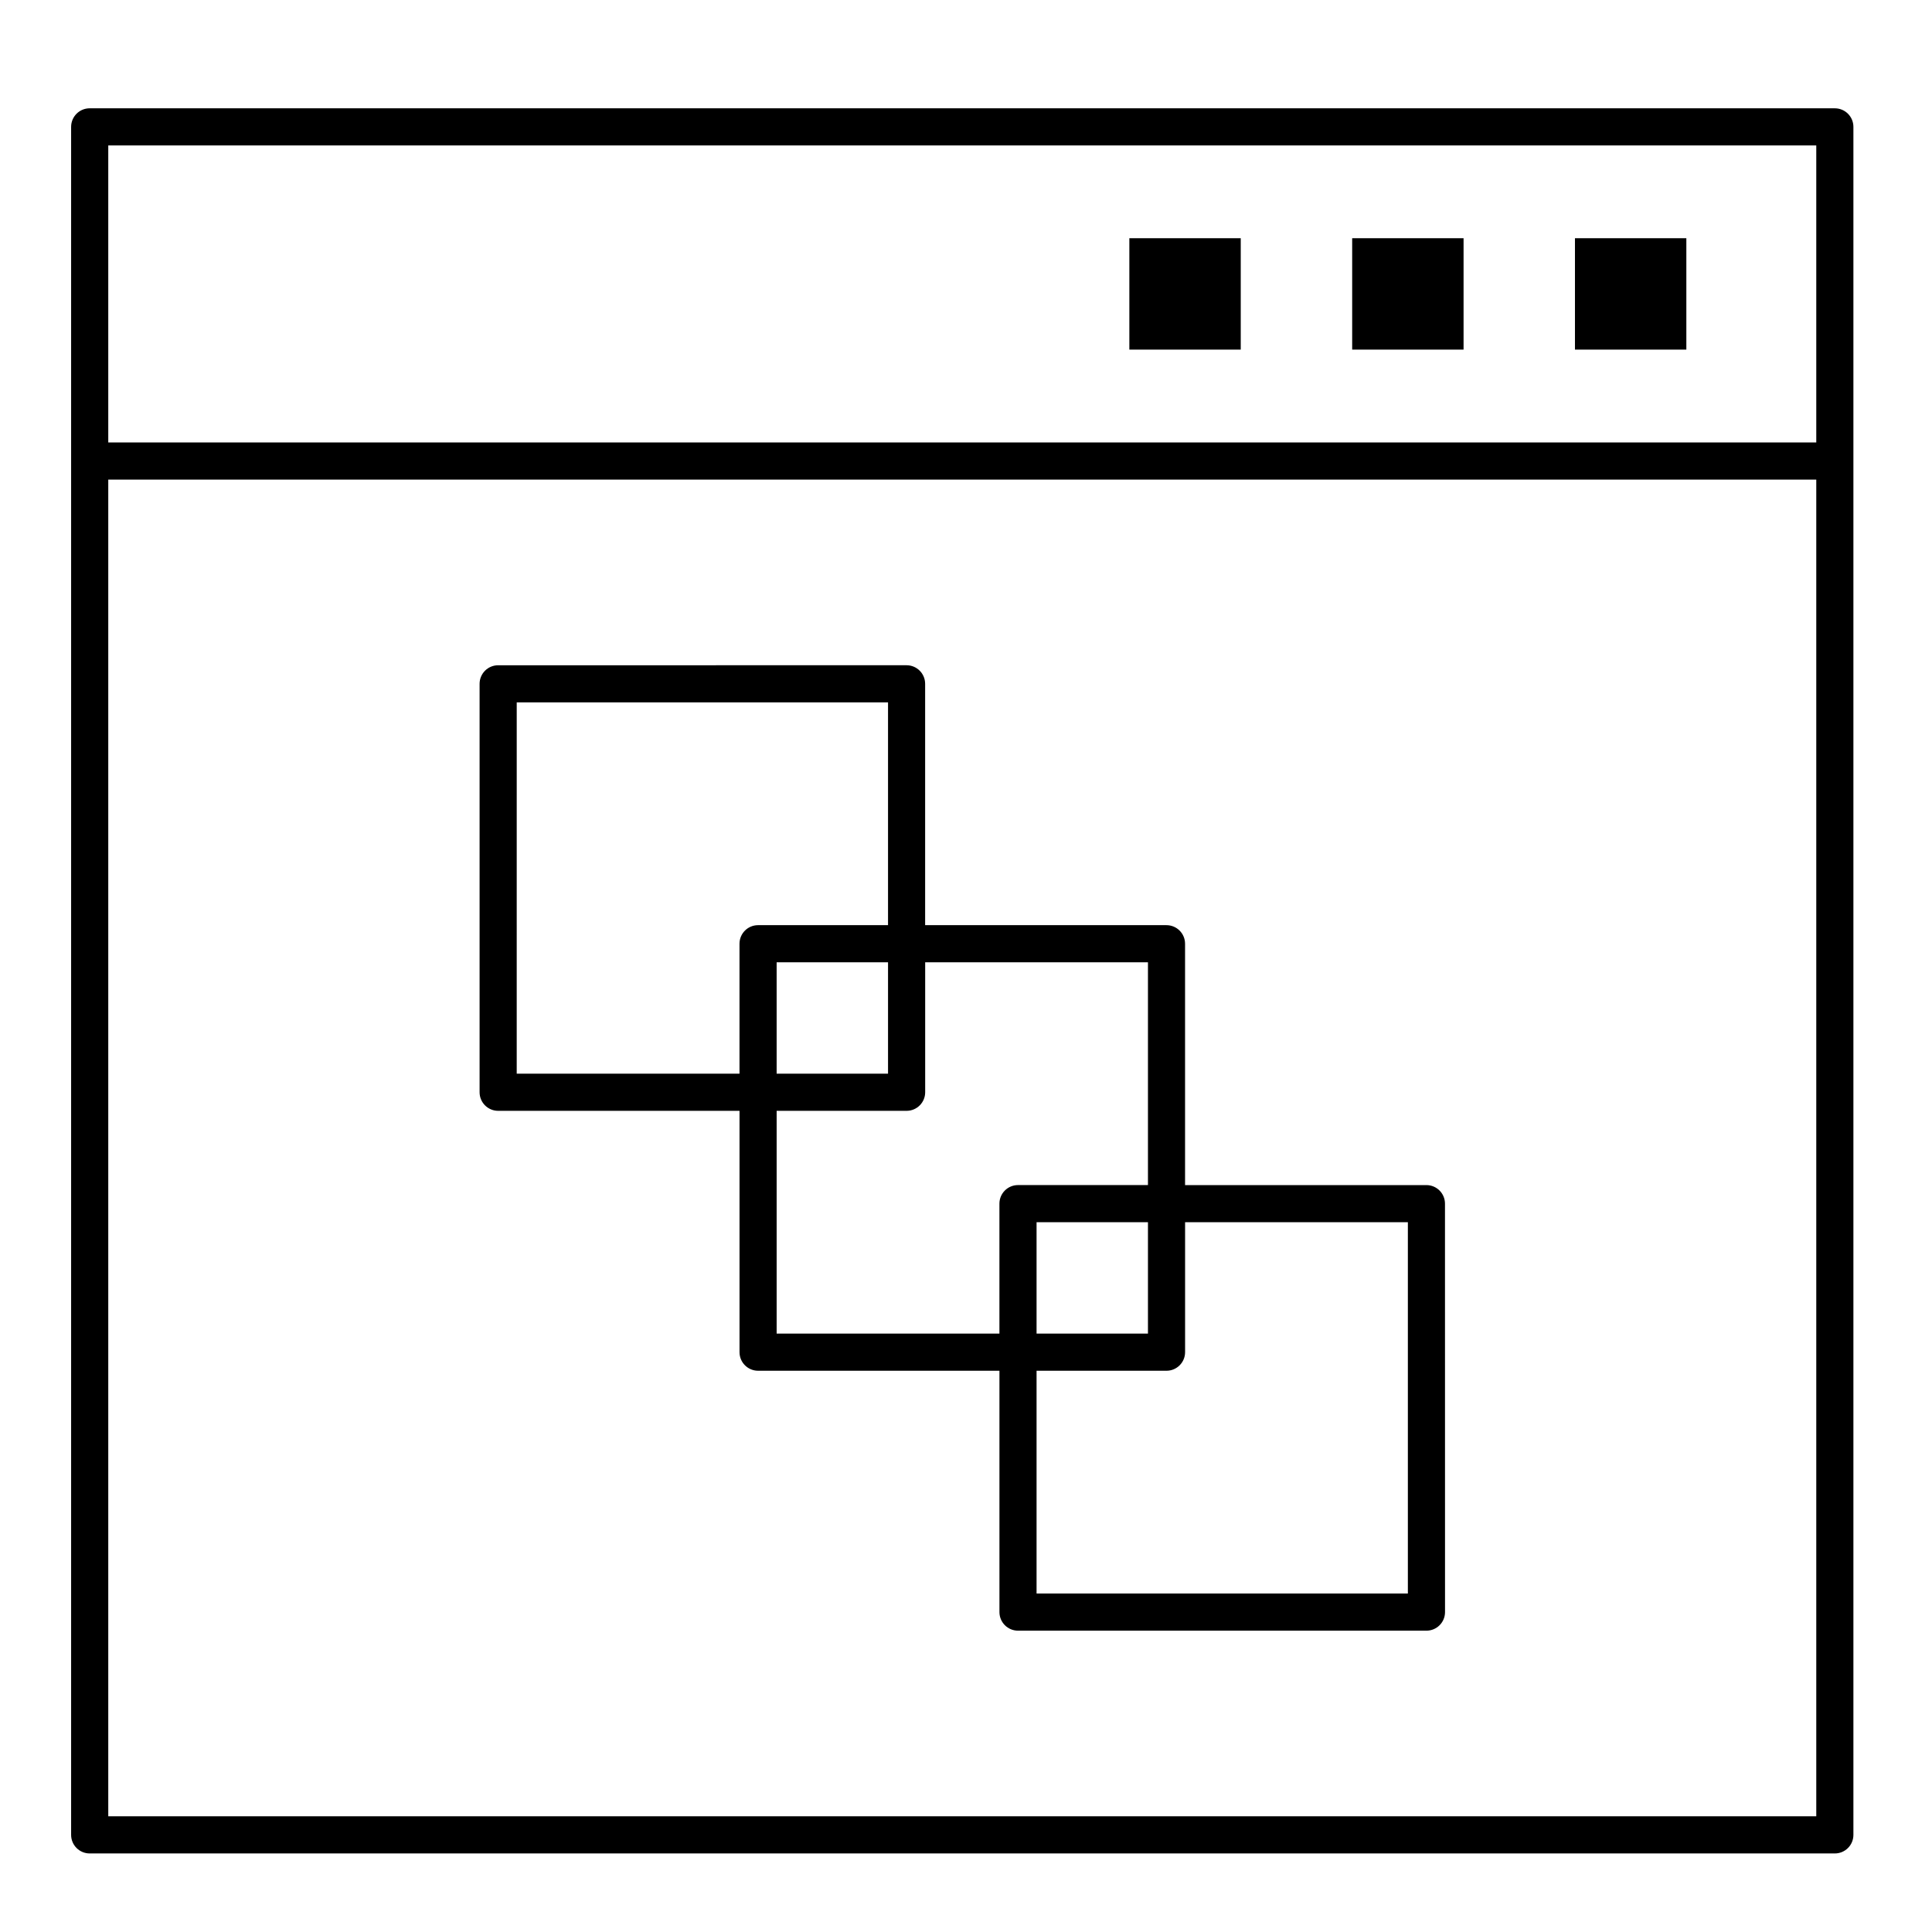 <?xml version="1.0" encoding="UTF-8"?>
<!-- Uploaded to: ICON Repo, www.svgrepo.com, Generator: ICON Repo Mixer Tools -->
<svg fill="#000000" width="800px" height="800px" version="1.1" viewBox="144 144 512 512" xmlns="http://www.w3.org/2000/svg">
 <g>
  <path d="m276.02 438.38h63.961v63.961c0 2.719 2.203 4.922 4.922 4.922h63.961v63.961c0 2.719 2.203 4.922 4.922 4.922h108.24c2.719 0 4.922-2.203 4.922-4.922l-0.012-108.24c0-2.719-2.203-4.922-4.922-4.922h-63.961v-63.961c0-2.719-2.203-4.922-4.922-4.922h-63.961v-63.961c0-2.719-2.203-4.922-4.922-4.922l-108.23 0.004c-2.719 0-4.922 2.203-4.922 4.922v108.24c0 2.715 2.203 4.918 4.922 4.918zm182.04 63.961v-34.441h59.039v98.398l-98.398 0.004v-59.039h34.441c2.715-0.004 4.918-2.207 4.918-4.922zm-39.359-4.922v-29.52h29.52v29.52zm-29.52-63.961v-34.441h59.039v59.039h-34.441c-2.719 0-4.922 2.203-4.922 4.922v34.441h-59.039v-59.039h34.441c2.719 0 4.922-2.203 4.922-4.922zm-39.363-4.918v-29.52h29.52v29.52zm-68.879-98.402h98.398v59.039h-34.441c-2.719 0-4.922 2.203-4.922 4.922v34.441h-59.039z"/>
  <path d="m630.25 172.7h-462.48c-2.719 0-4.922 2.203-4.922 4.922v452.64c0 2.719 2.203 4.922 4.922 4.922h462.48c2.719 0 4.922-2.203 4.922-4.922v-452.64c0-2.715-2.203-4.918-4.922-4.918zm-4.918 452.64h-452.64v-354.24h452.64zm0-364.08h-452.64v-78.719h452.64z"/>
  <path d="m561.38 207.13h29.52v29.52h-29.52z"/>
  <path d="m502.34 207.13h29.52v29.52h-29.52z"/>
  <path d="m443.29 207.13h29.52v29.52h-29.52z"/>
 </g>
</svg>